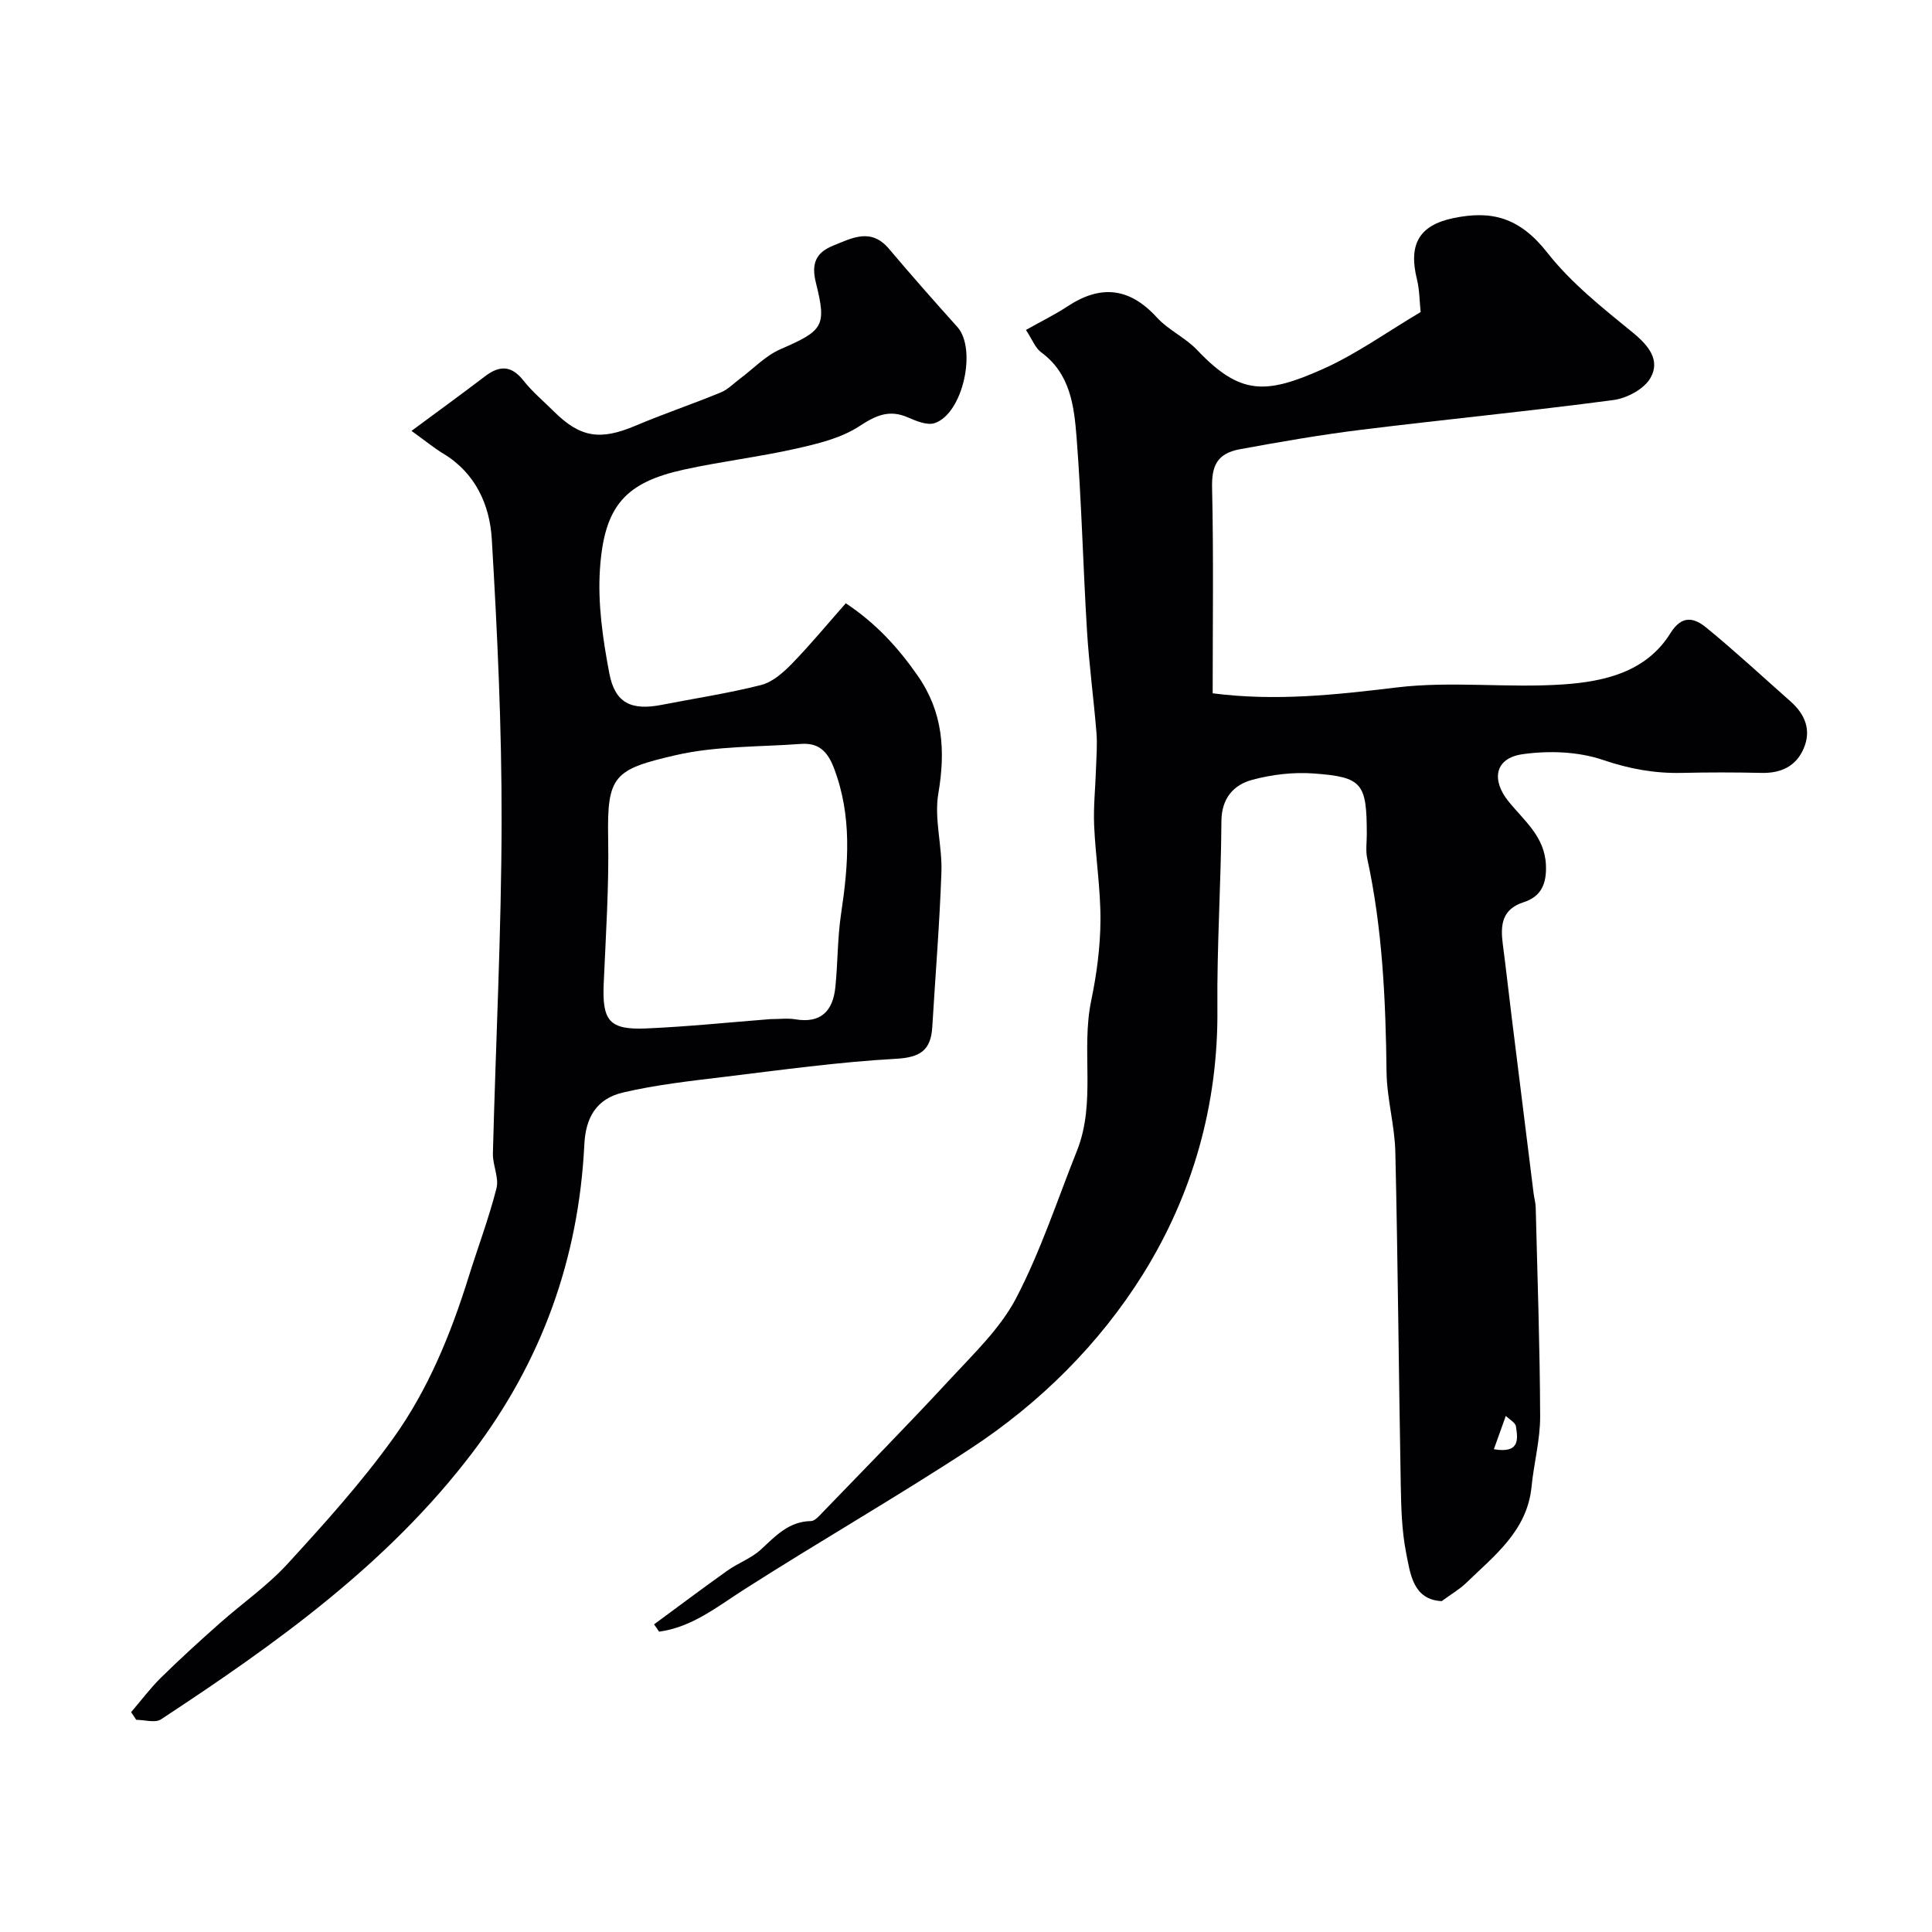 <svg enable-background="new 0 0 400 400" viewBox="0 0 400 400" xmlns="http://www.w3.org/2000/svg"><g fill="#010103"><path d="m135.41 336.31c5.06-3.72 10.07-7.49 15.19-11.13 2.22-1.58 4.95-2.54 6.92-4.35 3.05-2.82 5.8-5.84 10.38-5.91.55-.01 1.2-.54 1.63-.99 9.1-9.44 18.31-18.78 27.21-28.41 4.89-5.29 10.36-10.49 13.63-16.74 5.08-9.73 8.53-20.31 12.61-30.55 4-10.04.8-20.78 2.94-31.05 1.13-5.43 1.88-11.04 1.92-16.58.04-6.56-1.02-13.12-1.31-19.69-.17-3.88.26-7.78.38-11.67.08-2.52.3-5.05.1-7.55-.57-7.04-1.53-14.05-1.96-21.1-.82-13.36-1.12-26.75-2.16-40.09-.51-6.45-1.3-13.15-7.33-17.56-1.22-.89-1.82-2.62-3.15-4.63 3.11-1.75 6-3.16 8.67-4.92 6.86-4.5 12.8-3.83 18.42 2.32 2.39 2.62 5.92 4.19 8.37 6.77 8.9 9.37 14.16 9.19 25.92 3.97 7-3.11 13.34-7.7 20.34-11.84-.24-2.24-.22-4.56-.76-6.75-1.77-7.12.3-11.2 7.53-12.7 7.84-1.63 13.66-.24 19.48 7.18 4.93 6.29 11.45 11.43 17.7 16.54 3.29 2.69 5.69 5.71 3.65 9.34-1.29 2.3-4.88 4.23-7.66 4.6-17.38 2.31-34.84 4.01-52.25 6.16-8.41 1.04-16.79 2.5-25.13 4.03-4.82.89-5.85 3.57-5.74 8.03.32 14.18.12 28.36.12 42.5 13.07 1.69 25.5.31 38.09-1.21 11.36-1.37 23.05.16 34.51-.63 8.48-.59 17.16-2.54 22.17-10.6 2.45-3.94 5.01-3.14 7.49-1.11 5.96 4.89 11.62 10.13 17.39 15.24 3 2.65 4.35 5.94 2.71 9.74-1.57 3.66-4.67 5.14-8.68 5.05-5.5-.12-11-.13-16.5 0-5.64.13-10.89-.82-16.36-2.68-5.13-1.75-11.22-1.96-16.66-1.19-5.72.81-6.53 5.27-2.92 9.76 3.21 3.99 7.52 7.27 7.76 13.21.16 3.87-.98 6.5-4.63 7.68-4.5 1.44-4.81 4.74-4.31 8.61.66 5.03 1.22 10.07 1.84 15.1 1.51 12.17 3.02 24.34 4.54 36.51.12.98.41 1.94.44 2.92.36 14.43.87 28.86.92 43.3.02 4.85-1.3 9.7-1.78 14.57-.9 9.12-7.65 14.22-13.52 19.91-1.4 1.35-3.14 2.35-5.09 3.78-5.91-.32-6.48-5.58-7.34-9.92-.93-4.65-1.04-9.5-1.13-14.26-.42-22.93-.59-45.86-1.12-68.79-.13-5.54-1.75-11.05-1.82-16.59-.18-14.85-.83-29.63-4-44.2-.35-1.59-.09-3.32-.09-4.99-.01-10.59-.87-11.87-10.98-12.61-4.19-.31-8.62.21-12.69 1.3-3.92 1.05-6.4 3.82-6.43 8.61-.08 12.93-.95 25.86-.83 38.79.19 19.9-5.15 38.52-15.42 54.99-8.99 14.39-21.29 26.64-35.68 36.08-15.39 10.09-31.39 19.27-46.9 29.19-5.61 3.58-10.76 7.79-17.59 8.72-.33-.51-.69-1.01-1.05-1.51zm173.88-36.26c5.42.91 4.97-2.1 4.57-4.72-.12-.81-1.37-1.46-2.1-2.18-.8 2.24-1.61 4.49-2.47 6.9z"/><path d="m85.2 89.21c5.54-4.1 10.43-7.65 15.23-11.31 3.02-2.3 5.46-2.26 7.95.9 1.85 2.34 4.19 4.29 6.31 6.4 5.47 5.43 9.6 6.02 16.88 2.94 5.81-2.46 11.81-4.48 17.64-6.88 1.5-.61 2.72-1.91 4.05-2.9 2.74-2.04 5.21-4.69 8.26-6.03 8.9-3.89 9.68-4.7 7.4-13.81-.96-3.84-.08-6.19 3.56-7.66 3.98-1.6 7.85-3.75 11.57.65 4.62 5.47 9.36 10.85 14.15 16.17 4.09 4.55 1.18 17.94-4.68 19.92-1.55.52-3.8-.42-5.52-1.17-3.91-1.71-6.66-.43-10.13 1.84-3.78 2.47-8.6 3.61-13.12 4.63-7.63 1.71-15.44 2.64-23.08 4.31-12.15 2.66-16.59 7.44-17.46 20.67-.47 7.11.6 14.45 1.94 21.51 1.18 6.22 4.58 7.76 10.85 6.54 6.87-1.34 13.82-2.39 20.59-4.11 2.35-.6 4.56-2.56 6.34-4.38 3.8-3.9 7.27-8.11 11.18-12.54 6.22 4.12 10.86 9.2 14.9 15.01 5.24 7.53 5.77 15.53 4.26 24.39-.89 5.23.83 10.84.64 16.25-.37 10.7-1.25 21.38-1.89 32.07-.29 4.77-2.42 6.31-7.49 6.59-11.93.66-23.82 2.32-35.7 3.76-6.96.84-13.98 1.62-20.79 3.21-5.58 1.29-7.79 5.21-8.06 10.78-1.17 23.66-8.82 44.92-23.22 63.86-17.53 23.05-40.62 39.5-64.42 55.15-1.21.8-3.4.1-5.14.1-.35-.53-.7-1.06-1.05-1.59 2.05-2.39 3.94-4.93 6.17-7.13 3.93-3.87 8.02-7.59 12.15-11.25 4.67-4.15 9.9-7.77 14.09-12.35 7.65-8.35 15.3-16.83 21.89-26.02 7.19-10.03 11.88-21.52 15.57-33.34 1.91-6.13 4.19-12.15 5.77-18.36.56-2.2-.8-4.81-.74-7.22.58-22.87 1.76-45.73 1.8-68.6.04-19.53-.87-39.09-2.03-58.59-.42-7.06-3.35-13.66-10.02-17.69-1.94-1.17-3.71-2.64-6.6-4.72zm74.27 121.79c1.89 0 3.59-.23 5.21.04 5.33.89 7.77-1.78 8.27-6.64.52-5.06.43-10.2 1.19-15.23 1.53-10.21 2.32-20.24-1.51-30.22-1.34-3.49-3.23-5.19-6.79-4.93-8.69.64-17.59.4-25.99 2.34-12.7 2.93-14.18 4.22-13.94 17.05.19 10.08-.48 20.17-.92 30.25-.33 7.66 1.14 9.59 8.74 9.27 8.65-.37 17.3-1.27 25.74-1.93z"/></g></svg>